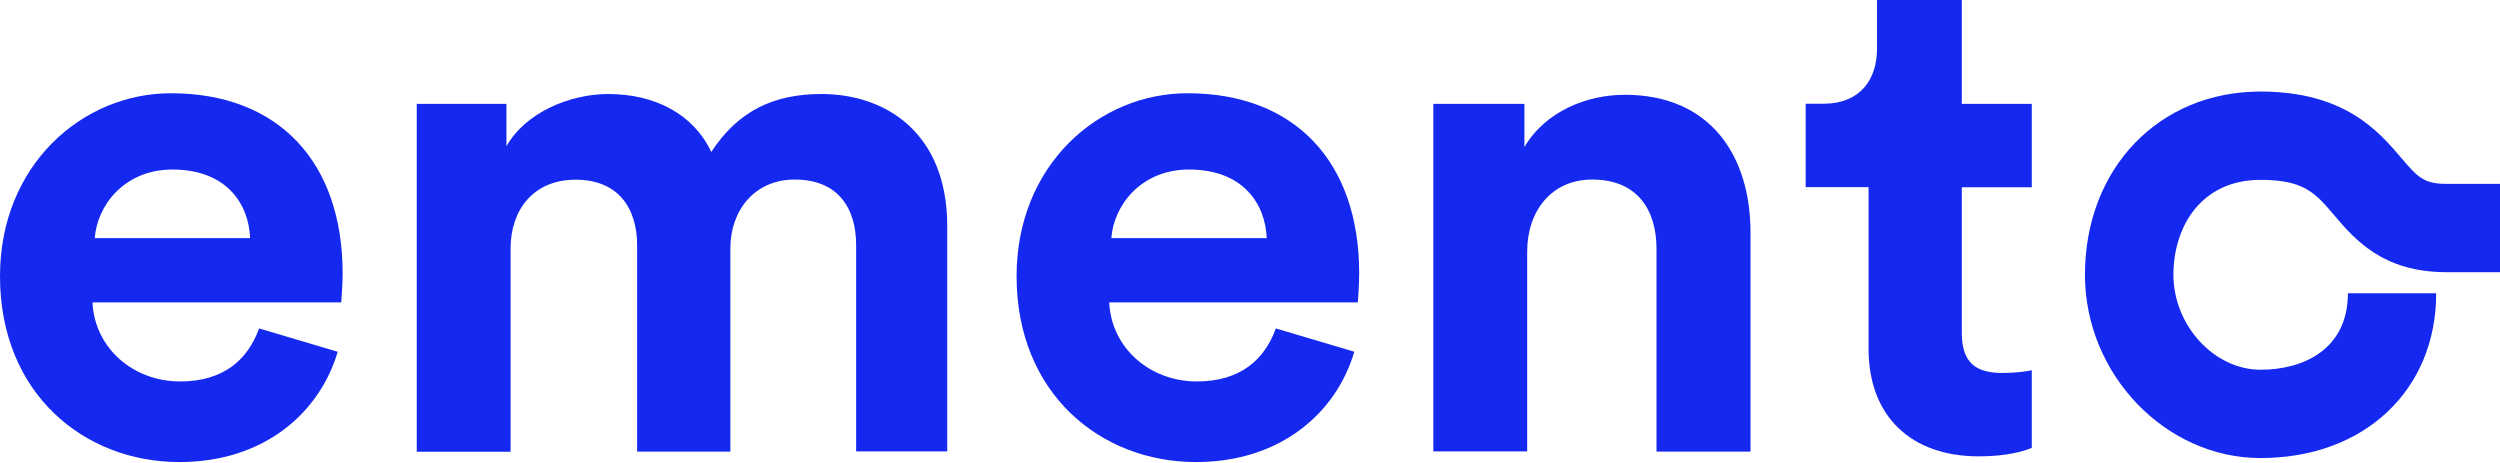 <svg width="600" height="111" viewBox="0 0 600 111" fill="none" xmlns="http://www.w3.org/2000/svg">
<path d="M542.519 109.932C519.696 109.932 500.388 89.809 500.388 65.951C500.388 40.466 518.106 21.971 542.519 21.971C562.715 21.971 570.852 31.515 576.253 37.84C580.174 42.426 581.616 44.128 587.128 44.128H600V65.323H587.128C571.851 65.323 565.082 57.407 560.163 51.6C555.687 46.347 552.987 43.166 542.556 43.166C528.093 43.166 521.62 54.596 521.62 65.951C521.62 78.084 531.385 88.737 542.556 88.737C552.691 88.737 563.492 83.928 563.492 70.39H584.686C584.686 93.693 567.375 109.932 542.556 109.932H542.519Z" fill="#1428F0"/>
<path d="M81.043 84.446C76.789 98.872 63.584 110.893 43.055 110.893C20.159 110.893 0 94.433 0 66.284C0 39.689 19.678 22.378 41.021 22.378C66.802 22.378 82.227 38.839 82.227 65.619C82.227 68.837 81.894 72.24 81.894 72.573H22.194C22.711 83.595 32.032 91.548 43.203 91.548C53.708 91.548 59.478 86.296 62.179 78.824L81.006 84.409L81.043 84.446ZM60.033 57.148C59.7 48.826 54.263 40.688 41.391 40.688C29.702 40.688 23.266 49.491 22.748 57.148H60.033Z" fill="#1428F0"/>
<path d="M100.018 108.341V24.931H121.546V35.103C126.133 26.965 136.823 22.563 145.959 22.563C157.315 22.563 166.488 27.483 170.705 36.471C177.326 26.299 186.129 22.563 197.152 22.563C212.576 22.563 227.335 31.885 227.335 54.263V108.341H205.474V58.85C205.474 49.861 201.073 43.092 190.716 43.092C181.062 43.092 175.291 50.564 175.291 59.552V108.378H152.913V58.887C152.913 49.898 148.326 43.129 138.154 43.129C127.982 43.129 122.545 50.416 122.545 59.589V108.415H99.981L100.018 108.341Z" fill="#1428F0"/>
<path d="M325.023 84.446C320.769 98.872 307.564 110.893 287.035 110.893C264.139 110.893 243.98 94.433 243.98 66.284C243.98 39.652 263.658 22.378 285.001 22.378C310.782 22.378 326.207 38.839 326.207 65.619C326.207 68.837 325.874 72.24 325.874 72.573H266.21C266.728 83.595 276.05 91.548 287.22 91.548C297.725 91.548 303.495 86.296 306.196 78.824L325.023 84.409V84.446ZM304.013 57.148C303.68 48.826 298.243 40.688 285.371 40.688C273.682 40.688 267.246 49.491 266.728 57.148H304.013Z" fill="#1428F0"/>
<path d="M366.562 108.341H343.999V24.931H365.859V35.288C370.964 26.632 380.951 22.748 389.939 22.748C410.616 22.748 420.122 37.507 420.122 55.816V108.378H397.559V59.7C397.559 50.379 392.972 43.092 382.134 43.092C372.295 43.092 366.525 50.712 366.525 60.366V108.341H366.562Z" fill="#1428F0"/>
<path d="M470.834 24.931H487.627V44.942H470.834V79.859C470.834 87.146 474.237 89.514 480.673 89.514C483.373 89.514 486.444 89.181 487.627 88.848V107.49C485.593 108.341 481.524 109.525 474.903 109.525C458.628 109.525 448.456 99.871 448.456 83.743V44.905H433.364V24.894H437.618C446.421 24.894 450.49 19.123 450.49 11.652V0H470.834V24.931Z" fill="#1428F0"/>
</svg>
